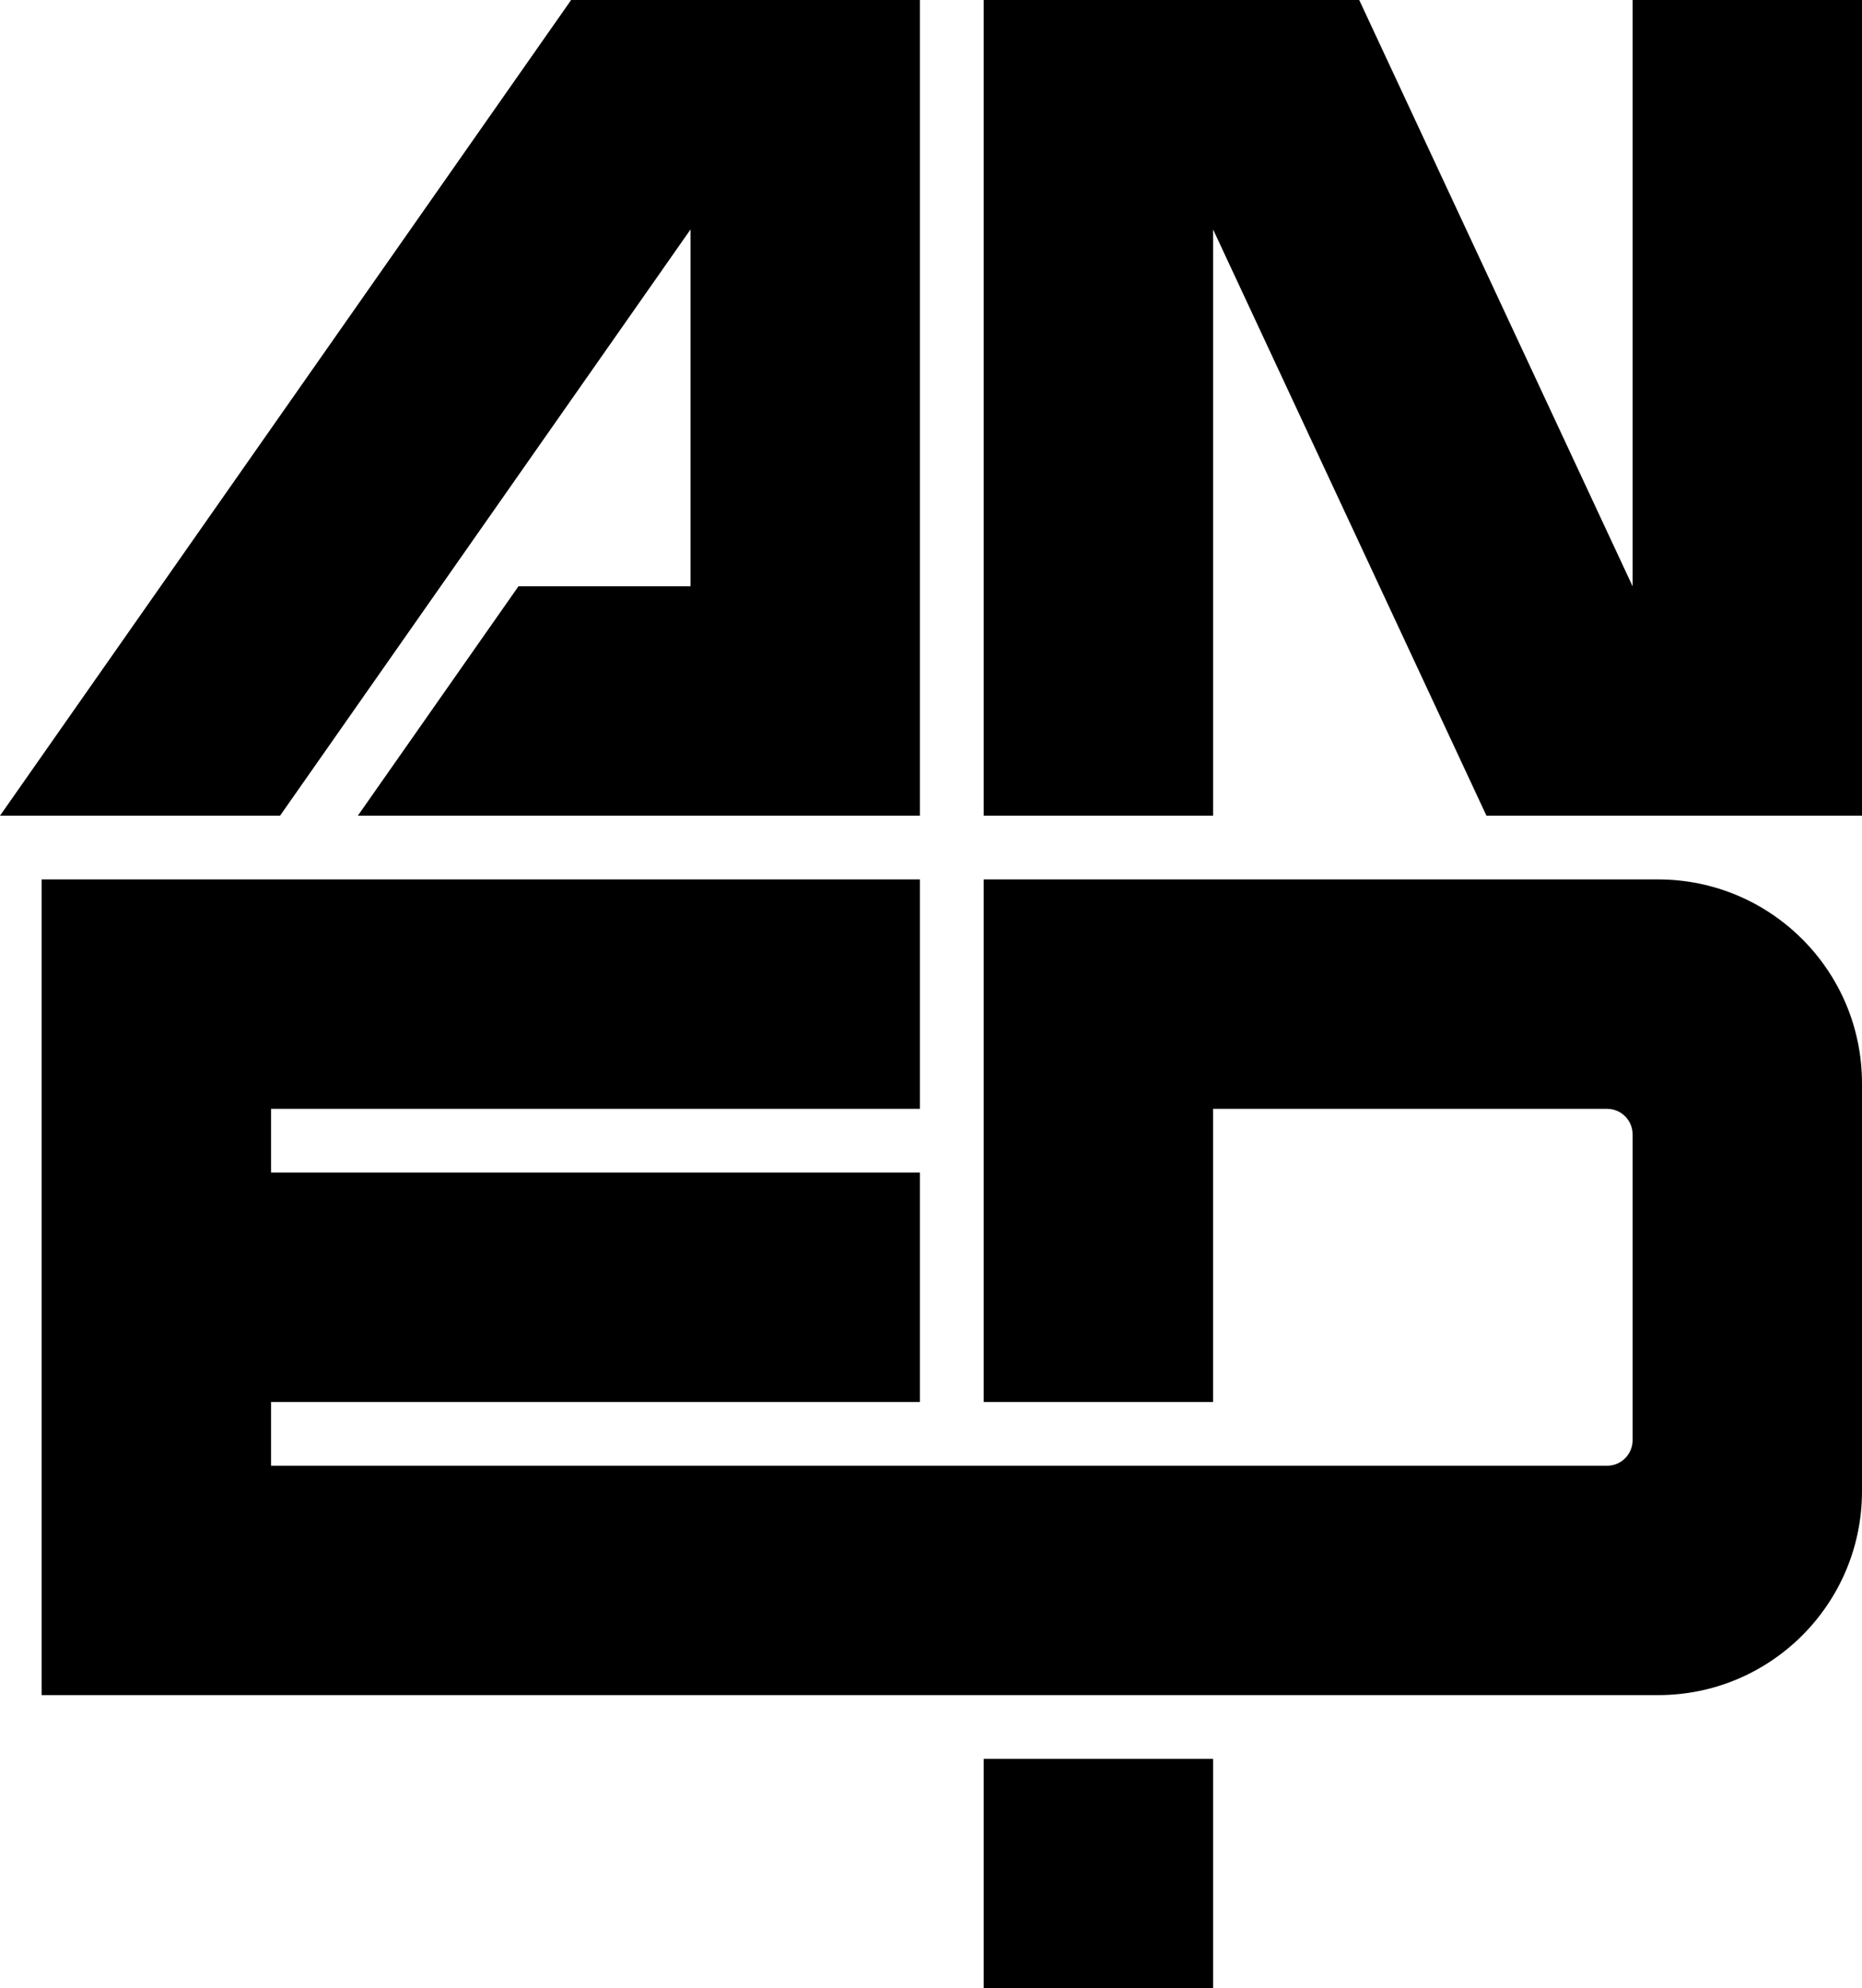 <?xml version="1.0" encoding="utf-8"?>
<!-- Generator: Adobe Illustrator 24.1.1, SVG Export Plug-In . SVG Version: 6.00 Build 0)  -->
<!DOCTYPE svg PUBLIC "-//W3C//DTD SVG 1.1//EN" "http://www.w3.org/Graphics/SVG/1.1/DTD/svg11.dtd">
<svg version="1.1" id="圖層_1" xmlns:x="http://ns.adobe.com/Extensibility/1.0/" xmlns:i="http://ns.adobe.com/AdobeIllustrator/10.0/" xmlns:graph="http://ns.adobe.com/Graphs/1.0/"
	 xmlns="http://www.w3.org/2000/svg" xmlns:xlink="http://www.w3.org/1999/xlink" x="0px" y="0px"
	 viewBox="0 0 207.072 221.102" style="enable-background:new 0 0 207.072 221.102;" xml:space="preserve">

<polygon points="0,90.708 31.144,90.708 76.795,25.512 76.795,65.197 57.659,65.197 
	39.795,90.708 102.307,90.708 102.307,0 63.515,0 "/>
<polygon points="207.072,65.197 207.072,58.11 207.072,32.598 207.072,25.512 207.072,0 
	181.56,0 181.56,65.197 151.158,0 109.394,0 109.394,90.708 134.906,90.708 
	134.906,25.512 165.307,90.708 207.072,90.708 "/>
<rect x="109.394" y="195.59" width="25.512" height="25.512"/>
<g>
	<path d="M184.394,97.795h-75.001v58.11h25.512v-32.598h43.82
		c1.566,0,2.835,1.269,2.835,2.835v34.016c0,1.566-1.269,2.835-2.835,2.835H30.141
		v-7.087h72.166v-25.512H30.141v-7.087h72.166V97.795H4.629v90.708h179.765
		c12.524,0,22.677-10.153,22.677-22.677V120.472
		C207.072,107.948,196.919,97.795,184.394,97.795z"/>
</g>
</svg>
